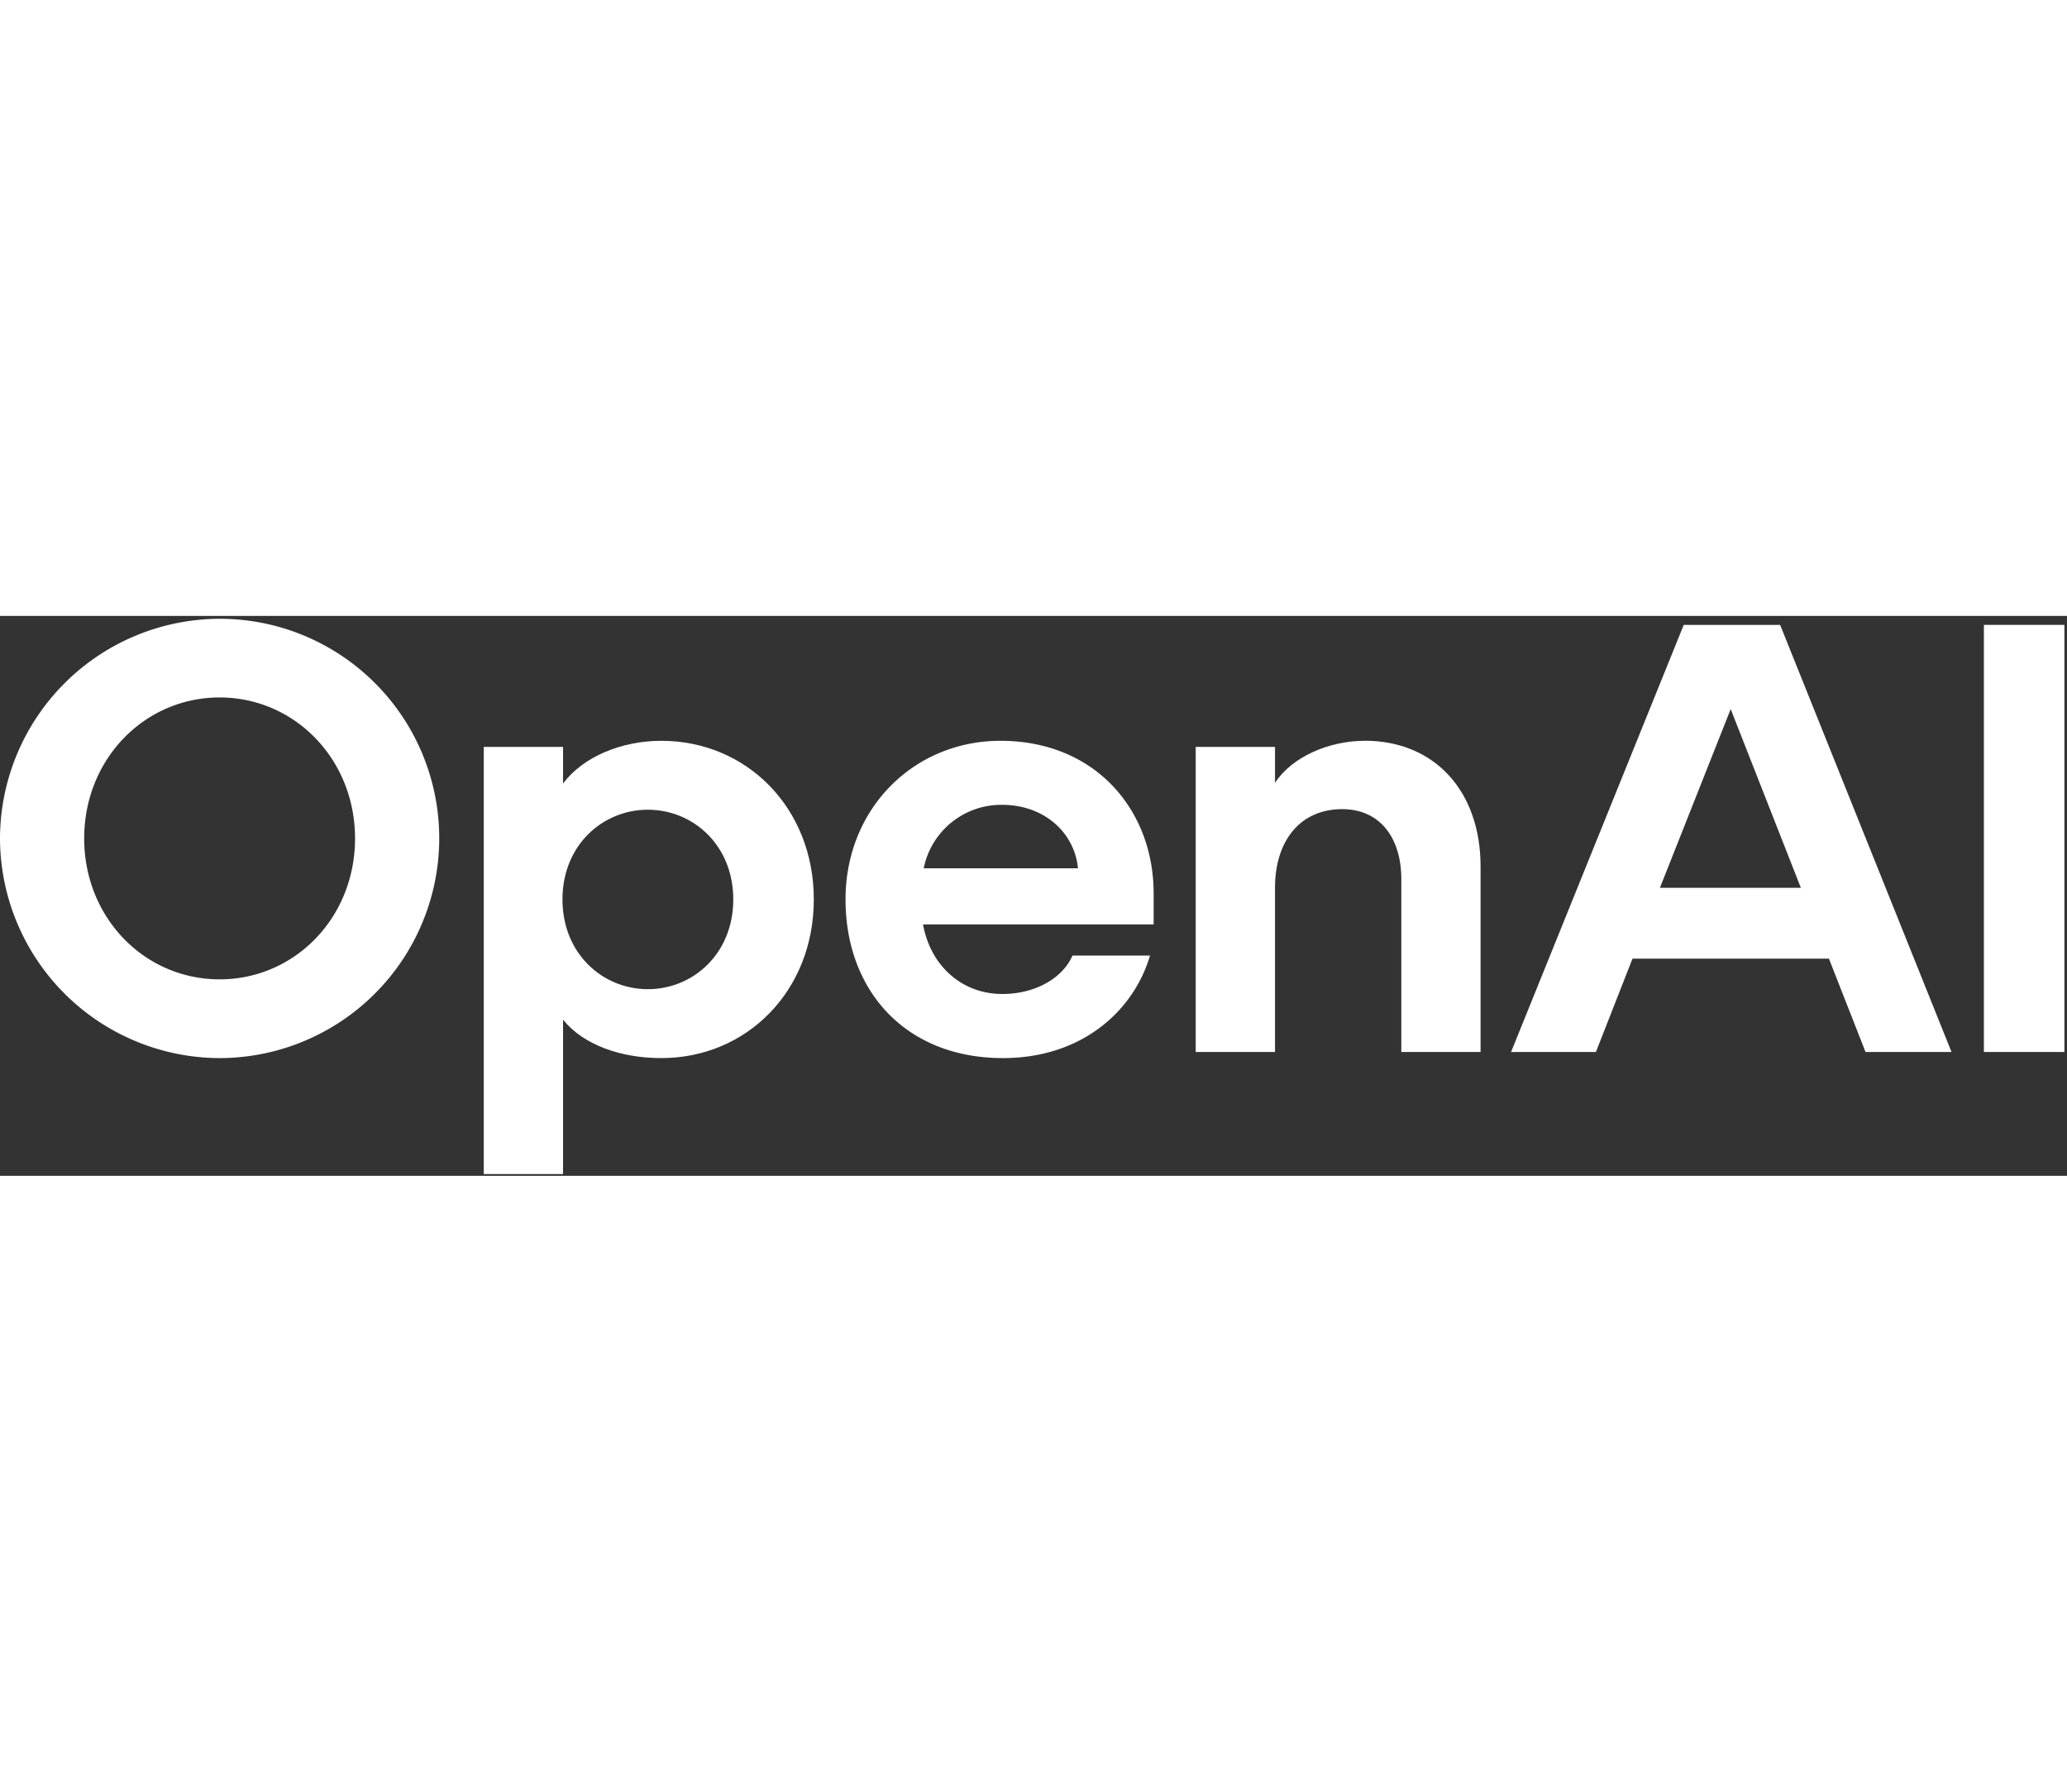 <svg class="w-[4.9375rem] will-change-transform md:w-[5.625rem]" width="90" viewBox="0 0 288 78" fill="none" xmlns="http://www.w3.org/2000/svg"><rect x="0" y="0" width="288" height="78" fill="#333333" stroke="none"/><path d="M30.6.4A30.69 30.69 0 0 0 0 31a30.69 30.69 0 0 0 30.6 30.6A30.64 30.64 0 0 0 61.2 31 30.58 30.58 0 0 0 30.6.4Zm0 50.23c-10.46 0-18.87-8.58-18.87-19.63 0-11.05 8.41-19.64 18.87-19.64 10.45 0 18.87 8.59 18.87 19.64S41.06 50.63 30.6 50.63Z" fill="white"/><path d="M92.14 17.4c-5.53 0-10.88 2.2-13.69 5.95v-5.1H67.4v59.5h11.05v-21.5c2.8 3.48 8 5.35 13.69 5.35 11.9 0 21.25-9.35 21.25-22.1 0-12.75-9.35-22.1-21.25-22.1ZM90.27 52c-6.3 0-11.9-4.94-11.9-12.5 0-7.57 5.6-12.5 11.9-12.5 6.29 0 11.9 4.93 11.9 12.5 0 7.56-5.61 12.5-11.9 12.5Z" fill="white"/><path d="M139.4 17.4c-12.07 0-21.59 9.43-21.59 22.1 0 12.66 8.33 22.1 21.93 22.1 11.14 0 18.28-6.72 20.49-14.28h-10.8c-1.36 3.14-5.18 5.35-9.77 5.35-5.7 0-10.03-4-11.05-9.69h32.13v-4.33c0-11.56-8.08-21.25-21.34-21.25Zm-10.7 17.76a11.02 11.02 0 0 1 10.96-8.84c5.7 0 10.03 3.74 10.54 8.84h-21.5Z" fill="white"/><path d="M190.15 17.4c-4.94 0-10.12 2.2-12.5 5.86v-5.01H166.6v42.5h11.05V37.88c0-6.63 3.57-10.96 9.35-10.96 5.35 0 8.25 4.08 8.25 9.77v24.06h11.04V34.9c0-10.54-6.45-17.51-16.14-17.51Z" fill="white"/><path d="m234.6 1.25-24.06 59.5h11.82l5.1-13h27.37l5.1 13h11.98l-23.88-59.5H234.6Zm-3.32 36.63 9.86-24.9 9.78 24.9h-19.64Z" fill="white"/><path d="M287.64 1.25h-11.22v59.5h11.22V1.25Z" fill="white"/></svg>